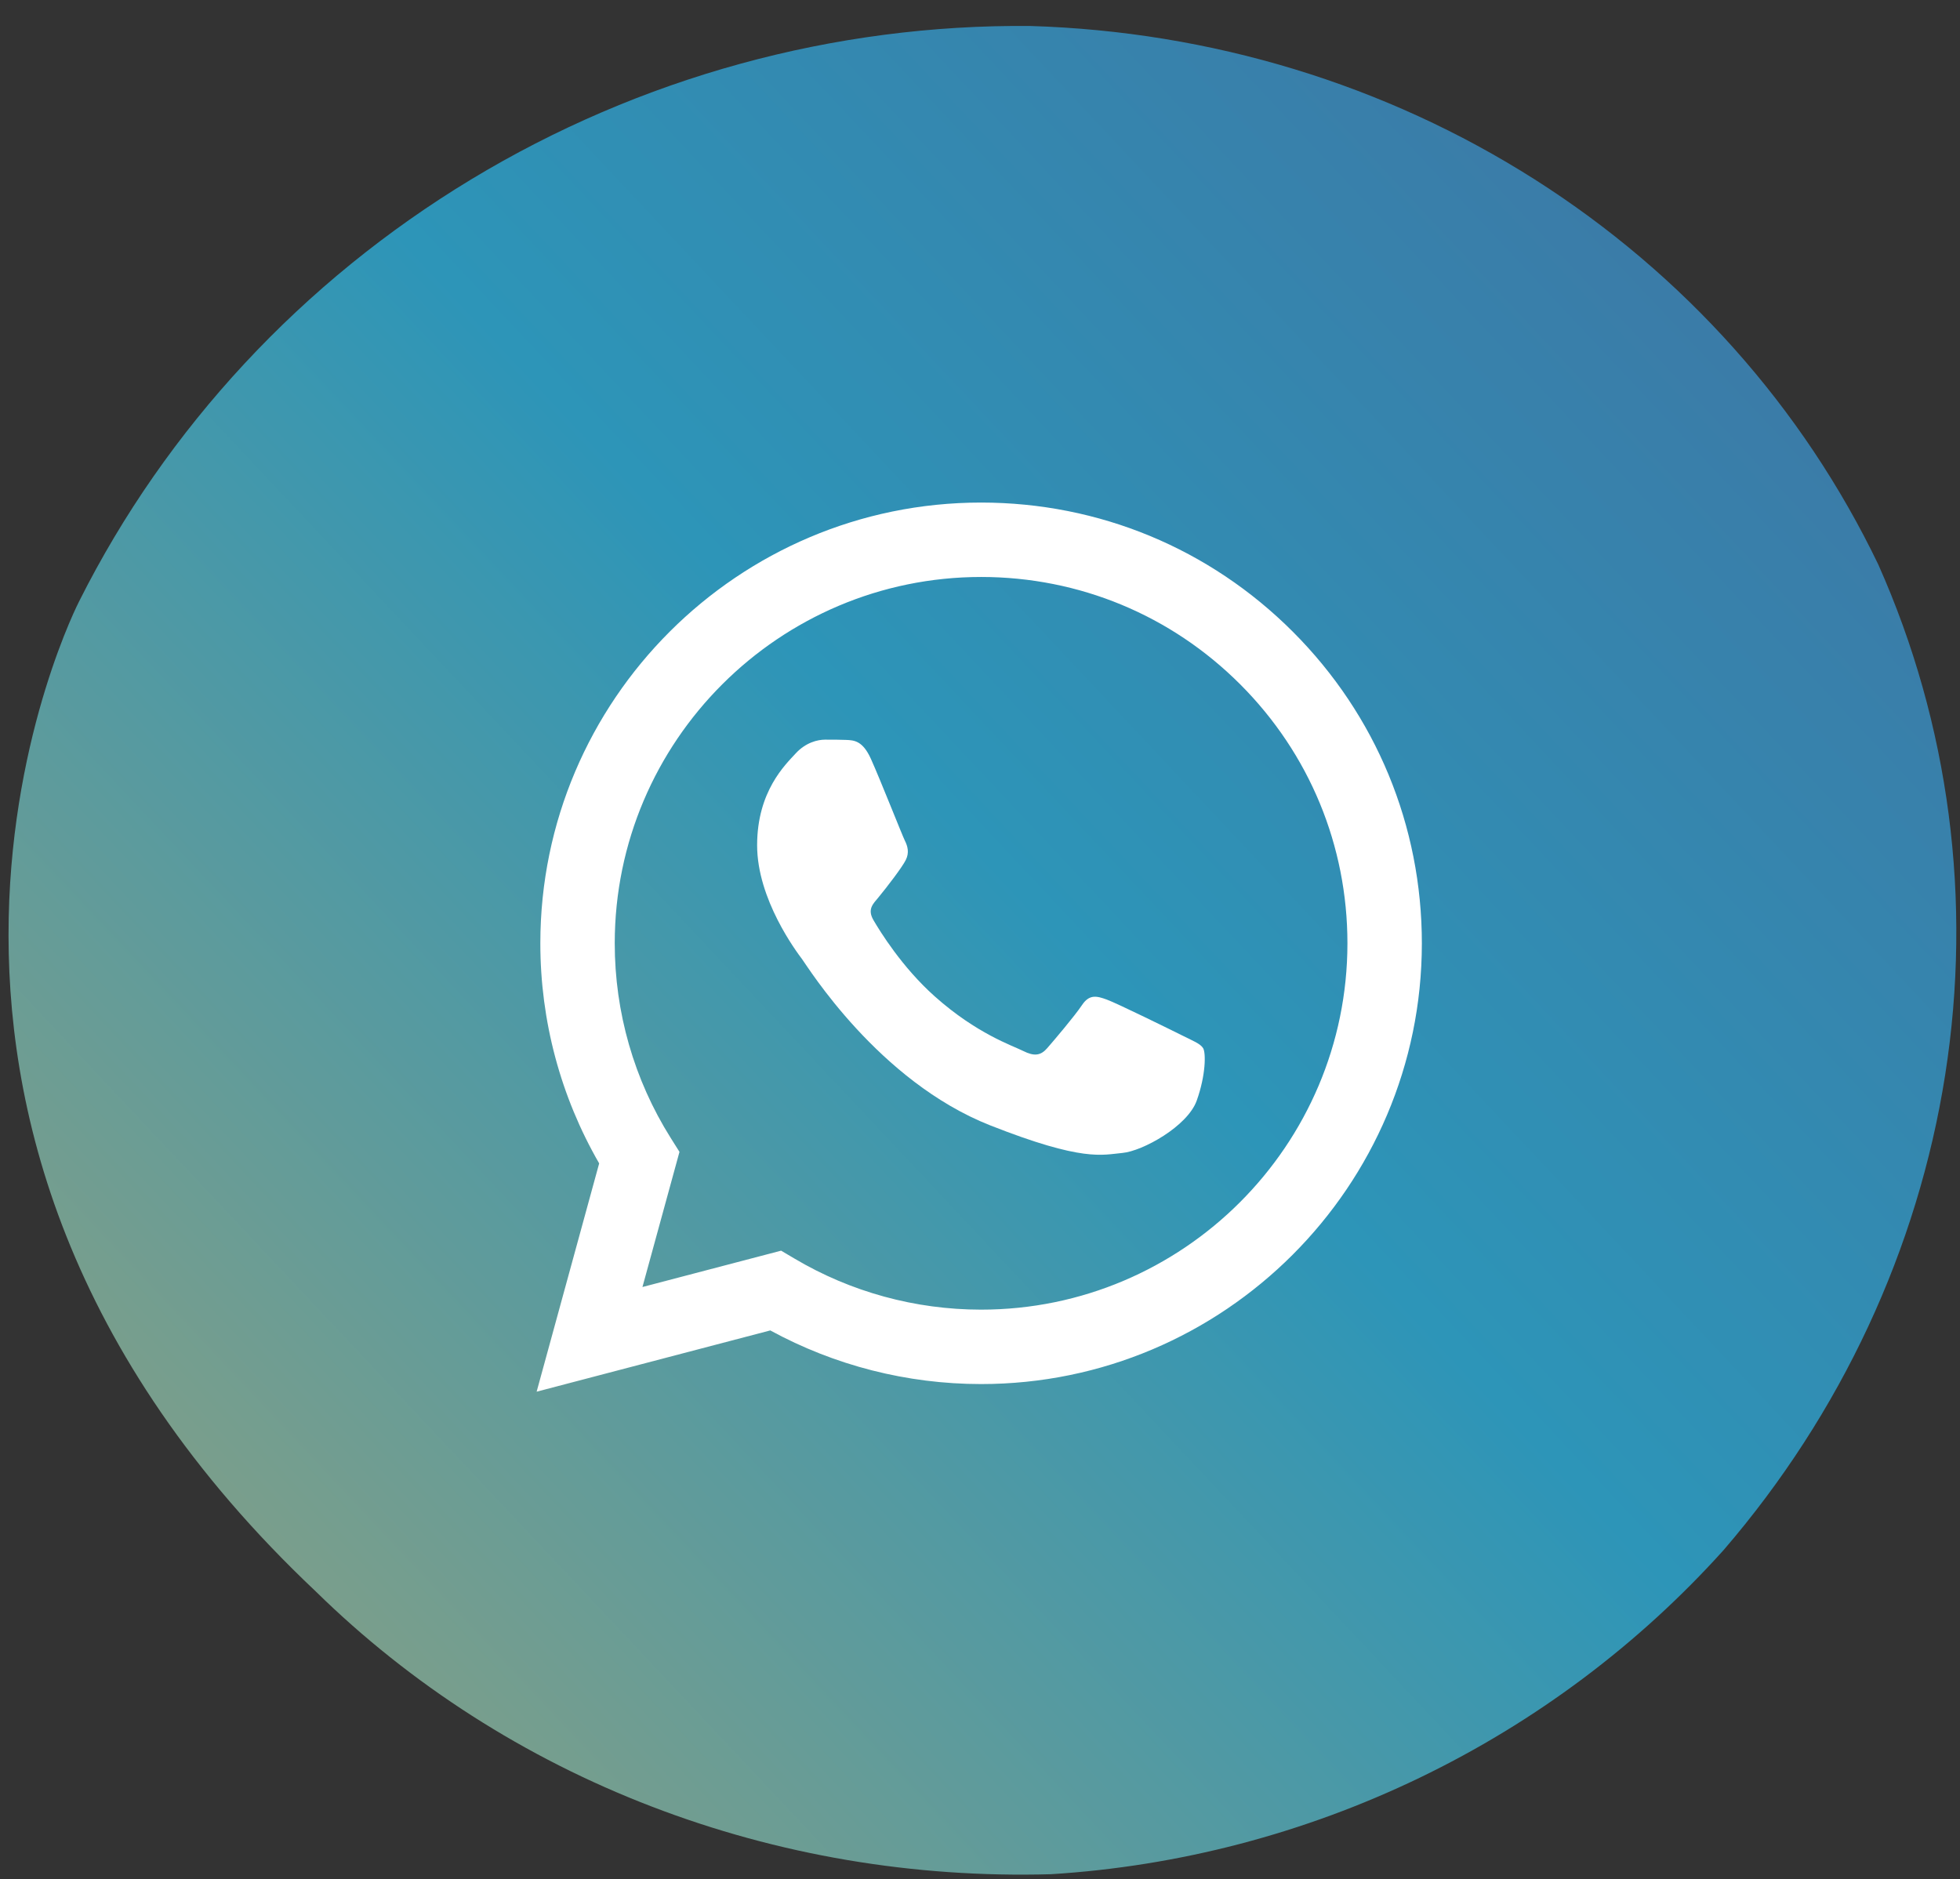 <svg width="73" height="70" viewBox="0 0 73 70" fill="none" xmlns="http://www.w3.org/2000/svg">
<rect x="0" y="0" width="73" height="70" fill="#333333" stroke="none"/>
<path d="M24.266 67.291C19.56 65.482 15.307 62.758 11.762 59.282C-6.996 41.578 2.955 22.384 2.955 22.384C6.195 15.936 11.263 10.483 17.548 6.683C23.833 2.883 31.067 0.898 38.377 0.968C45.102 1.171 51.593 3.146 57.156 6.681C62.719 10.216 67.145 15.177 69.96 21.036C72.604 26.972 73.466 33.552 72.448 40.037C71.43 46.521 68.573 52.652 64.198 57.737C61.029 61.261 57.176 64.147 52.87 66.223C48.565 68.298 43.896 69.52 39.144 69.814C34.032 69.959 28.971 69.101 24.266 67.291Z" fill="url(#paint0_linear_265_824)"/>
<path d="M19.987 51.84L22.316 43.336C20.879 40.847 20.123 38.023 20.125 35.131C20.128 26.082 27.492 18.72 36.541 18.72C40.932 18.722 45.053 20.431 48.153 23.533C51.252 26.635 52.958 30.759 52.957 35.144C52.953 44.193 45.588 51.556 36.541 51.556C36.54 51.556 36.541 51.556 36.541 51.556H36.534C33.786 51.555 31.087 50.866 28.689 49.558L19.987 51.84ZM29.092 46.587L29.591 46.882C31.685 48.125 34.087 48.783 36.536 48.784H36.541C44.061 48.784 50.182 42.664 50.185 35.143C50.186 31.498 48.769 28.071 46.192 25.492C43.616 22.914 40.191 21.494 36.546 21.492C29.02 21.492 22.899 27.611 22.896 35.132C22.895 37.709 23.616 40.219 24.982 42.391L25.307 42.907L23.928 47.941L29.092 46.587Z" fill="white"/>
<path fill-rule="evenodd" clip-rule="evenodd" d="M32.438 28.27C32.131 27.587 31.807 27.574 31.515 27.562C31.276 27.551 31.002 27.552 30.729 27.552C30.456 27.552 30.011 27.655 29.635 28.065C29.259 28.476 28.199 29.468 28.199 31.486C28.199 33.505 29.669 35.455 29.874 35.729C30.079 36.002 32.712 40.276 36.881 41.92C40.346 43.287 41.051 43.015 41.803 42.947C42.555 42.879 44.23 41.955 44.572 40.997C44.914 40.039 44.914 39.218 44.811 39.046C44.708 38.876 44.435 38.773 44.025 38.568C43.615 38.363 41.598 37.37 41.222 37.234C40.846 37.097 40.572 37.029 40.299 37.439C40.025 37.849 39.24 38.773 39.001 39.046C38.761 39.321 38.522 39.355 38.112 39.15C37.702 38.944 36.38 38.511 34.813 37.114C33.594 36.027 32.77 34.684 32.531 34.273C32.292 33.863 32.527 33.66 32.711 33.436C33.043 33.033 33.6 32.307 33.736 32.034C33.873 31.76 33.805 31.52 33.702 31.315C33.6 31.11 32.803 29.082 32.438 28.27Z" fill="white"/>
<defs>
<linearGradient id="paint0_linear_265_824" x1="-247" y1="34" x2="-8.027" y2="-190.566" gradientUnits="userSpaceOnUse">
<stop stop-color="#F94C4C"/>
<stop offset="0.333" stop-color="#FAAE42"/>
<stop offset="0.635" stop-color="#2D95B8"/>
<stop offset="1" stop-color="#5E3A7E"/>
</linearGradient>
</defs>
</svg>
